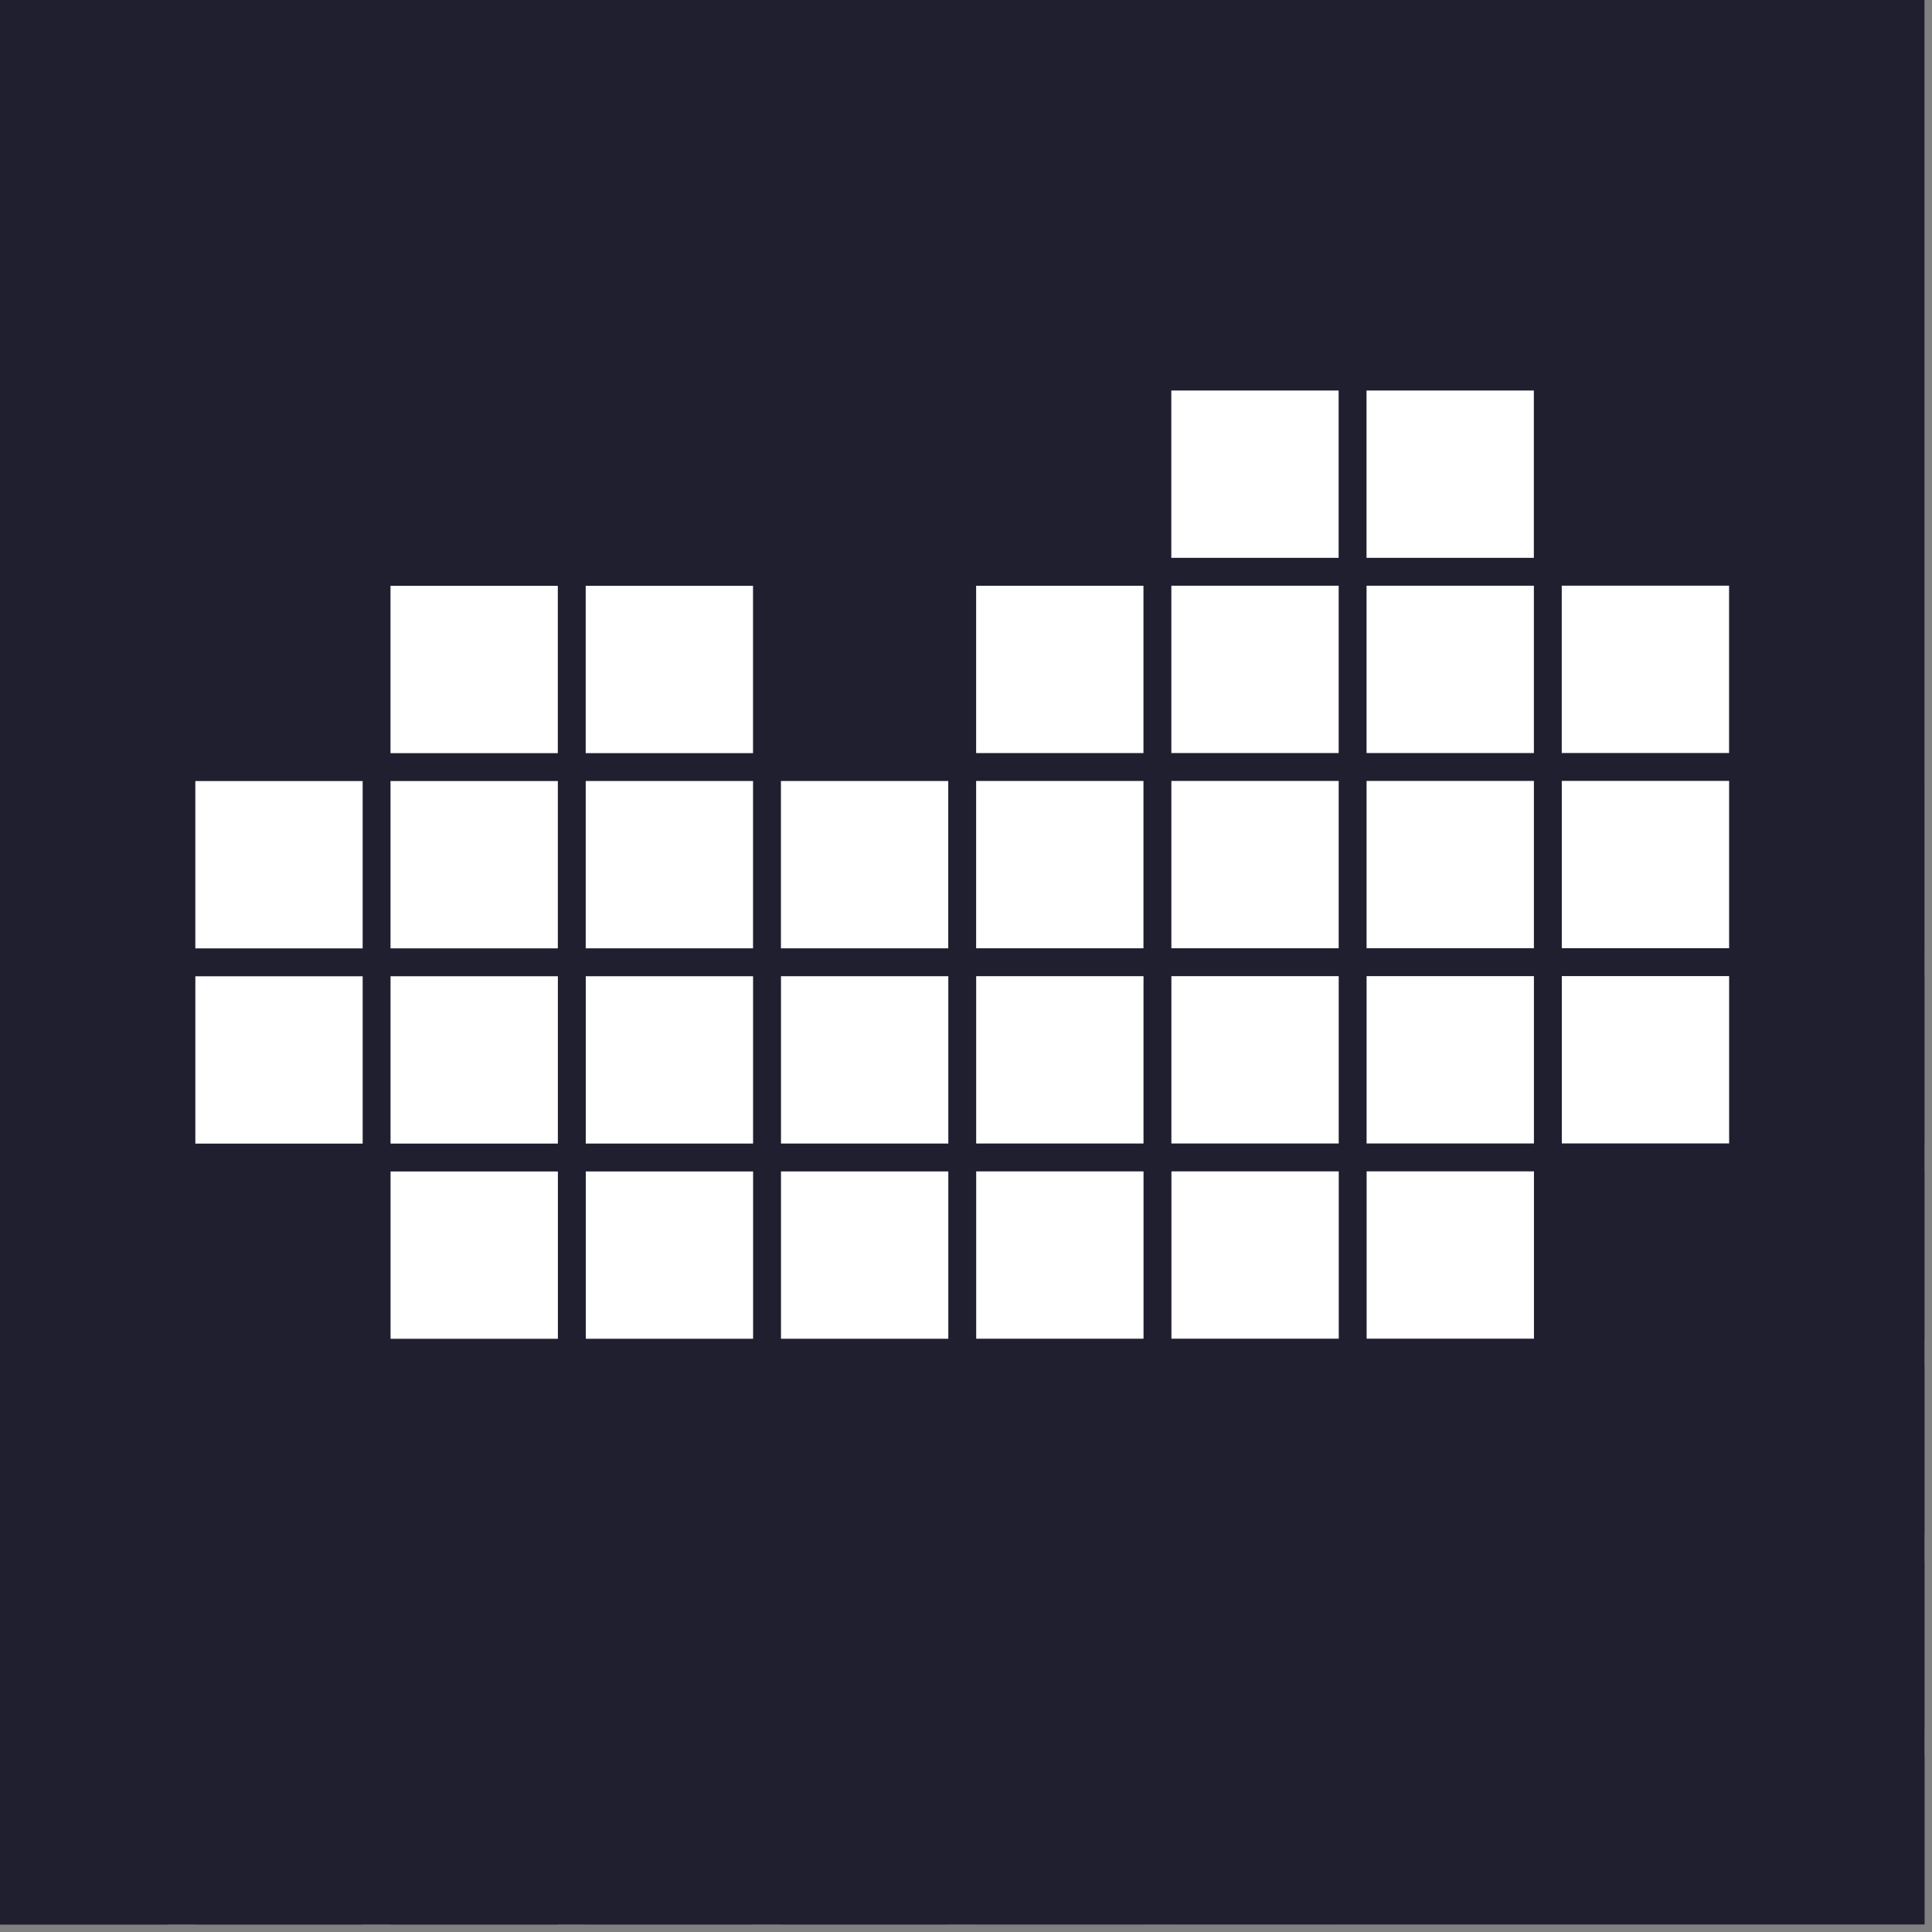<?xml version="1.0" encoding="UTF-8"?> <svg xmlns="http://www.w3.org/2000/svg" width="198" height="198" viewBox="0 0 198 198" fill="none"><rect x="0" y="0" width="198" height="198" fill="#808080" stroke="none"/> <rect width="197.23" height="197.23" fill="#1F1F30"></rect> <rect x="20.012" y="40.035" width="17.148" height="17.148" fill="#1F1F30"></rect> <rect x="20.006" y="0.023" width="17.148" height="17.148" fill="#1F1F30"></rect> <rect x="20.018" y="80.047" width="17.148" height="17.148" fill="white"></rect> <rect x="20.014" y="60.041" width="17.148" height="17.148" fill="#1F1F30"></rect> <rect x="20.01" y="20.029" width="17.148" height="17.148" fill="#1F1F30"></rect> <rect x="20.02" y="100.053" width="17.148" height="17.148" fill="white"></rect> <rect x="60.023" y="40.031" width="17.148" height="17.148" fill="#1F1F30"></rect> <rect x="60.018" y="0.02" width="17.148" height="17.148" fill="#1F1F30"></rect> <rect x="60.027" y="80.041" width="17.148" height="17.148" fill="white"></rect> <rect x="60.025" y="60.037" width="17.148" height="17.148" fill="white"></rect> <rect x="60.022" y="20.025" width="17.148" height="17.148" fill="#1F1F30"></rect> <rect x="60.031" y="100.049" width="17.148" height="17.148" fill="white"></rect> <rect x="40.018" y="40.033" width="17.148" height="17.148" fill="#1F1F30"></rect> <rect x="40.012" y="0.02" width="17.148" height="17.148" fill="#1F1F30"></rect> <rect x="40.022" y="80.045" width="17.148" height="17.148" fill="white"></rect> <rect x="40.02" y="60.039" width="17.148" height="17.148" fill="white"></rect> <rect x="40.016" y="20.027" width="17.148" height="17.148" fill="#1F1F30"></rect> <rect x="40.025" y="100.051" width="17.148" height="17.148" fill="white"></rect> <rect x="0.006" y="40.039" width="17.148" height="17.148" fill="#1F1F30"></rect> <rect y="0.027" width="17.148" height="17.148" fill="#1F1F30"></rect> <rect x="0.01" y="80.051" width="17.148" height="17.148" fill="#1F1F30"></rect> <rect x="0.008" y="60.045" width="17.148" height="17.148" fill="#1F1F30"></rect> <rect x="0.004" y="20.033" width="17.148" height="17.148" fill="#1F1F30"></rect> <rect x="0.014" y="100.057" width="17.148" height="17.148" fill="#1F1F30"></rect> <rect x="80.029" y="40.027" width="17.148" height="17.148" fill="#1F1F30"></rect> <rect x="80.025" y="0.016" width="17.148" height="17.148" fill="#1F1F30"></rect> <rect x="80.033" y="80.041" width="17.148" height="17.148" fill="white"></rect> <rect x="80.031" y="60.035" width="17.148" height="17.148" fill="#1F1F30"></rect> <rect x="80.027" y="20.021" width="17.148" height="17.148" fill="#1F1F30"></rect> <rect x="80.039" y="100.047" width="17.148" height="17.148" fill="white"></rect> <rect x="20.021" y="120.059" width="17.148" height="17.148" fill="#1F1F30"></rect> <rect x="20.027" y="160.07" width="17.148" height="17.148" fill="#1F1F30"></rect> <rect x="20.023" y="140.064" width="17.148" height="17.148" fill="#1F1F30"></rect> <rect x="20.029" y="180.078" width="17.148" height="17.148" fill="#1F1F30"></rect> <rect x="60.033" y="120.055" width="17.148" height="17.148" fill="white"></rect> <rect x="60.039" y="160.066" width="17.148" height="17.148" fill="#1F1F30"></rect> <rect x="60.037" y="140.061" width="17.148" height="17.148" fill="#1F1F30"></rect> <rect x="60.041" y="180.072" width="17.148" height="17.148" fill="#1F1F30"></rect> <rect x="40.027" y="120.057" width="17.148" height="17.148" fill="white"></rect> <rect x="40.033" y="160.07" width="17.148" height="17.148" fill="#1F1F30"></rect> <rect x="40.031" y="140.062" width="17.148" height="17.148" fill="#1F1F30"></rect> <rect x="40.035" y="180.076" width="17.148" height="17.148" fill="#1F1F30"></rect> <rect x="0.016" y="120.062" width="17.148" height="17.148" fill="#1F1F30"></rect> <rect x="0.021" y="160.074" width="17.148" height="17.148" fill="#1F1F30"></rect> <rect x="0.02" y="140.068" width="17.148" height="17.148" fill="#1F1F30"></rect> <rect x="0.023" y="180.08" width="17.148" height="17.148" fill="#1F1F30"></rect> <rect x="80.039" y="120.053" width="17.148" height="17.148" fill="white"></rect> <rect x="80.045" y="160.064" width="17.148" height="17.148" fill="#1F1F30"></rect> <rect x="80.043" y="140.059" width="17.148" height="17.148" fill="#1F1F30"></rect> <rect x="80.047" y="180.07" width="17.148" height="17.148" fill="#1F1F30"></rect> <rect x="100.035" y="40.025" width="17.148" height="17.148" fill="#1F1F30"></rect> <rect x="100.031" y="0.014" width="17.148" height="17.148" fill="#1F1F30"></rect> <rect x="100.039" y="80.037" width="17.148" height="17.148" fill="white"></rect> <rect x="100.039" y="60.031" width="17.148" height="17.148" fill="white"></rect> <rect x="100.033" y="20.02" width="17.148" height="17.148" fill="#1F1F30"></rect> <rect x="100.043" y="100.043" width="17.148" height="17.148" fill="white"></rect> <rect x="180.061" y="40.014" width="17.148" height="17.148" fill="#1F1F30"></rect> <rect x="180.055" y="0.002" width="17.148" height="17.148" fill="#1F1F30"></rect> <rect x="180.064" y="80.027" width="17.148" height="17.148" fill="#1F1F30"></rect> <rect x="180.061" y="60.022" width="17.148" height="17.148" fill="#1F1F30"></rect> <rect x="180.057" y="20.008" width="17.148" height="17.148" fill="#1F1F30"></rect> <rect x="180.068" y="100.033" width="17.148" height="17.148" fill="#1F1F30"></rect> <rect x="140.047" y="40.022" width="17.148" height="17.148" fill="white"></rect> <rect x="140.041" y="0.008" width="17.148" height="17.148" fill="#1F1F30"></rect> <rect x="140.053" y="80.033" width="17.148" height="17.148" fill="white"></rect> <rect x="140.051" y="60.027" width="17.148" height="17.148" fill="white"></rect> <rect x="140.047" y="20.014" width="17.148" height="17.148" fill="#1F1F30"></rect> <rect x="140.055" y="100.039" width="17.148" height="17.148" fill="white"></rect> <rect x="120.041" y="40.022" width="17.148" height="17.148" fill="white"></rect> <rect x="120.035" y="0.012" width="17.148" height="17.148" fill="#1F1F30"></rect> <rect x="120.047" y="80.035" width="17.148" height="17.148" fill="white"></rect> <rect x="120.045" y="60.027" width="17.148" height="17.148" fill="white"></rect> <rect x="120.039" y="20.018" width="17.148" height="17.148" fill="#1F1F30"></rect> <rect x="120.049" y="100.041" width="17.148" height="17.148" fill="white"></rect> <rect x="160.055" y="40.018" width="17.148" height="17.148" fill="#1F1F30"></rect> <rect x="160.047" y="0.006" width="17.148" height="17.148" fill="#1F1F30"></rect> <rect x="160.059" y="80.029" width="17.148" height="17.148" fill="white"></rect> <rect x="160.055" y="60.023" width="17.148" height="17.148" fill="white"></rect> <rect x="160.053" y="20.012" width="17.148" height="17.148" fill="#1F1F30"></rect> <rect x="160.061" y="100.035" width="17.148" height="17.148" fill="white"></rect> <rect x="100.045" y="120.049" width="17.148" height="17.148" fill="white"></rect> <rect x="100.053" y="160.061" width="17.148" height="17.148" fill="#1F1F30"></rect> <rect x="100.049" y="140.057" width="17.148" height="17.148" fill="#1F1F30"></rect> <rect x="100.053" y="180.066" width="17.148" height="17.148" fill="#1F1F30"></rect> <rect x="180.07" y="120.039" width="17.148" height="17.148" fill="#1F1F30"></rect> <rect x="180.074" y="160.051" width="17.148" height="17.148" fill="#1F1F30"></rect> <rect x="180.074" y="140.045" width="17.148" height="17.148" fill="#1F1F30"></rect> <rect x="180.078" y="180.059" width="17.148" height="17.148" fill="#1F1F30"></rect> <rect x="140.059" y="120.045" width="17.148" height="17.148" fill="white"></rect> <rect x="140.062" y="160.057" width="17.148" height="17.148" fill="#1F1F30"></rect> <rect x="140.061" y="140.051" width="17.148" height="17.148" fill="#1F1F30"></rect> <rect x="140.066" y="180.062" width="17.148" height="17.148" fill="#1F1F30"></rect> <rect x="120.053" y="120.047" width="17.148" height="17.148" fill="white"></rect> <rect x="120.059" y="160.059" width="17.148" height="17.148" fill="#1F1F30"></rect> <rect x="120.055" y="140.053" width="17.148" height="17.148" fill="#1F1F30"></rect> <rect x="120.061" y="180.064" width="17.148" height="17.148" fill="#1F1F30"></rect> <rect x="160.064" y="120.041" width="17.148" height="17.148" fill="#1F1F30"></rect> <rect x="160.068" y="160.053" width="17.148" height="17.148" fill="#1F1F30"></rect> <rect x="160.066" y="140.047" width="17.148" height="17.148" fill="#1F1F30"></rect> <rect x="160.072" y="180.059" width="17.148" height="17.148" fill="#1F1F30"></rect> </svg> 
